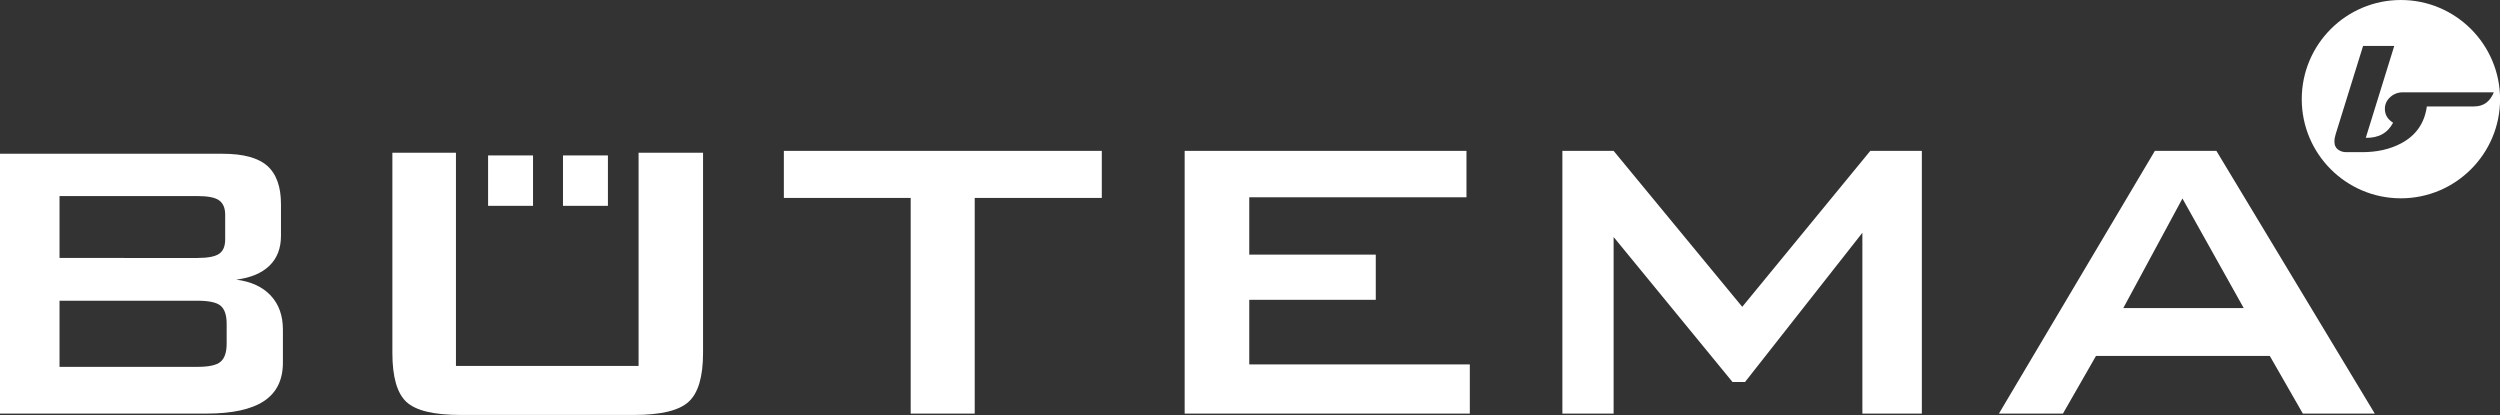 <?xml version="1.0" encoding="UTF-8"?>
<svg id="Ebene_3" data-name="Ebene 3" xmlns="http://www.w3.org/2000/svg" viewBox="0 0 388.91 64.56">
  <rect x="0" y="0" width="388.91" height="64.56" fill="#333333" stroke="none"/>
  <defs>
    <style>
      .cls-1 {
        fill: #fff;
      }
    </style>
  </defs>
  <g id="Ebene_1" data-name="Ebene 1">
    <g>
      <path class="cls-1" d="M373.49,0c-8.52,0-15.42,6.91-15.42,15.43s6.91,15.42,15.42,15.42,15.43-6.91,15.43-15.42-6.91-15.43-15.43-15.43ZM384.92,16.56h-7.39c-.36,2.61-1.7,4.53-4.04,5.76-1.71.9-3.72,1.35-6,1.35h-2.49c-.45,0-.84-.11-1.18-.33-.45-.29-.67-.73-.67-1.33,0-.34.07-.72.2-1.15l4.26-13.71h4.85l-4.43,14.29c1.99.04,3.4-.74,4.25-2.35-.86-.53-1.28-1.25-1.28-2.16,0-.71.28-1.32.83-1.82.55-.5,1.21-.75,1.98-.75h14.14c-.6,1.46-1.61,2.19-3.02,2.19Z"/>
      <path class="cls-1" d="M36.75,43.5c2.24-.28,3.96-1,5.16-2.16s1.8-2.71,1.8-4.65v-4.93c0-2.73-.72-4.71-2.14-5.97-1.43-1.25-3.73-1.87-6.92-1.87H0v40.42h32.12c4,0,6.98-.65,8.95-1.95,1.96-1.3,2.94-3.29,2.94-5.97v-5.16c0-2.17-.63-3.93-1.89-5.28-1.26-1.35-3.05-2.18-5.37-2.48ZM9.26,30.5h21.45c1.63,0,2.76.22,3.38.67.62.45.94,1.19.94,2.24v3.82c0,1.07-.31,1.82-.94,2.25-.62.43-1.75.65-3.38.65H9.26v-9.64ZM35.26,53.44c0,1.35-.31,2.29-.94,2.83-.62.54-1.83.8-3.61.8H9.26v-10.29h21.45c1.78,0,2.99.26,3.61.78.62.52.94,1.46.94,2.81v3.06Z"/>
      <polygon class="cls-1" points="121.94 30.79 141.67 30.79 141.67 64.34 151.63 64.34 151.63 30.79 171.4 30.79 171.4 23.47 121.94 23.47 121.94 30.79"/>
      <polygon class="cls-1" points="194.34 46.64 214.02 46.64 214.02 39.61 194.34 39.61 194.34 30.69 228.13 30.69 228.13 23.47 184.29 23.47 184.29 64.34 228.65 64.34 228.65 56.69 194.34 56.69 194.34 46.64"/>
      <polygon class="cls-1" points="271.03 47.73 251.02 23.47 243.05 23.47 243.05 64.34 251.02 64.34 251.02 36.87 269.52 59.43 271.46 59.43 289.72 36.21 289.72 64.34 298.97 64.34 298.97 23.47 290.95 23.47 271.03 47.73"/>
      <path class="cls-1" d="M335.22,23.47l-24.26,40.87h9.96l5.14-8.97h27.04l5.14,8.97h11.19l-24.64-40.87h-9.58ZM330.31,47.92l9.2-17.04,9.53,17.04h-18.74Z"/>
      <path class="cls-1" d="M99.33,56.93h-28.4V23.76h-9.89v31.14c0,3.74.73,6.28,2.19,7.63,1.46,1.35,4.26,2.02,8.41,2.02h26.99c4.18,0,7.01-.68,8.5-2.05,1.49-1.36,2.24-3.9,2.24-7.6v-31.14h-10.03v33.16Z"/>
      <rect class="cls-1" x="87.58" y="24.18" width="6.99" height="7.84"/>
      <rect class="cls-1" x="75.93" y="24.18" width="6.99" height="7.84"/>
    </g>
  </g>
</svg>